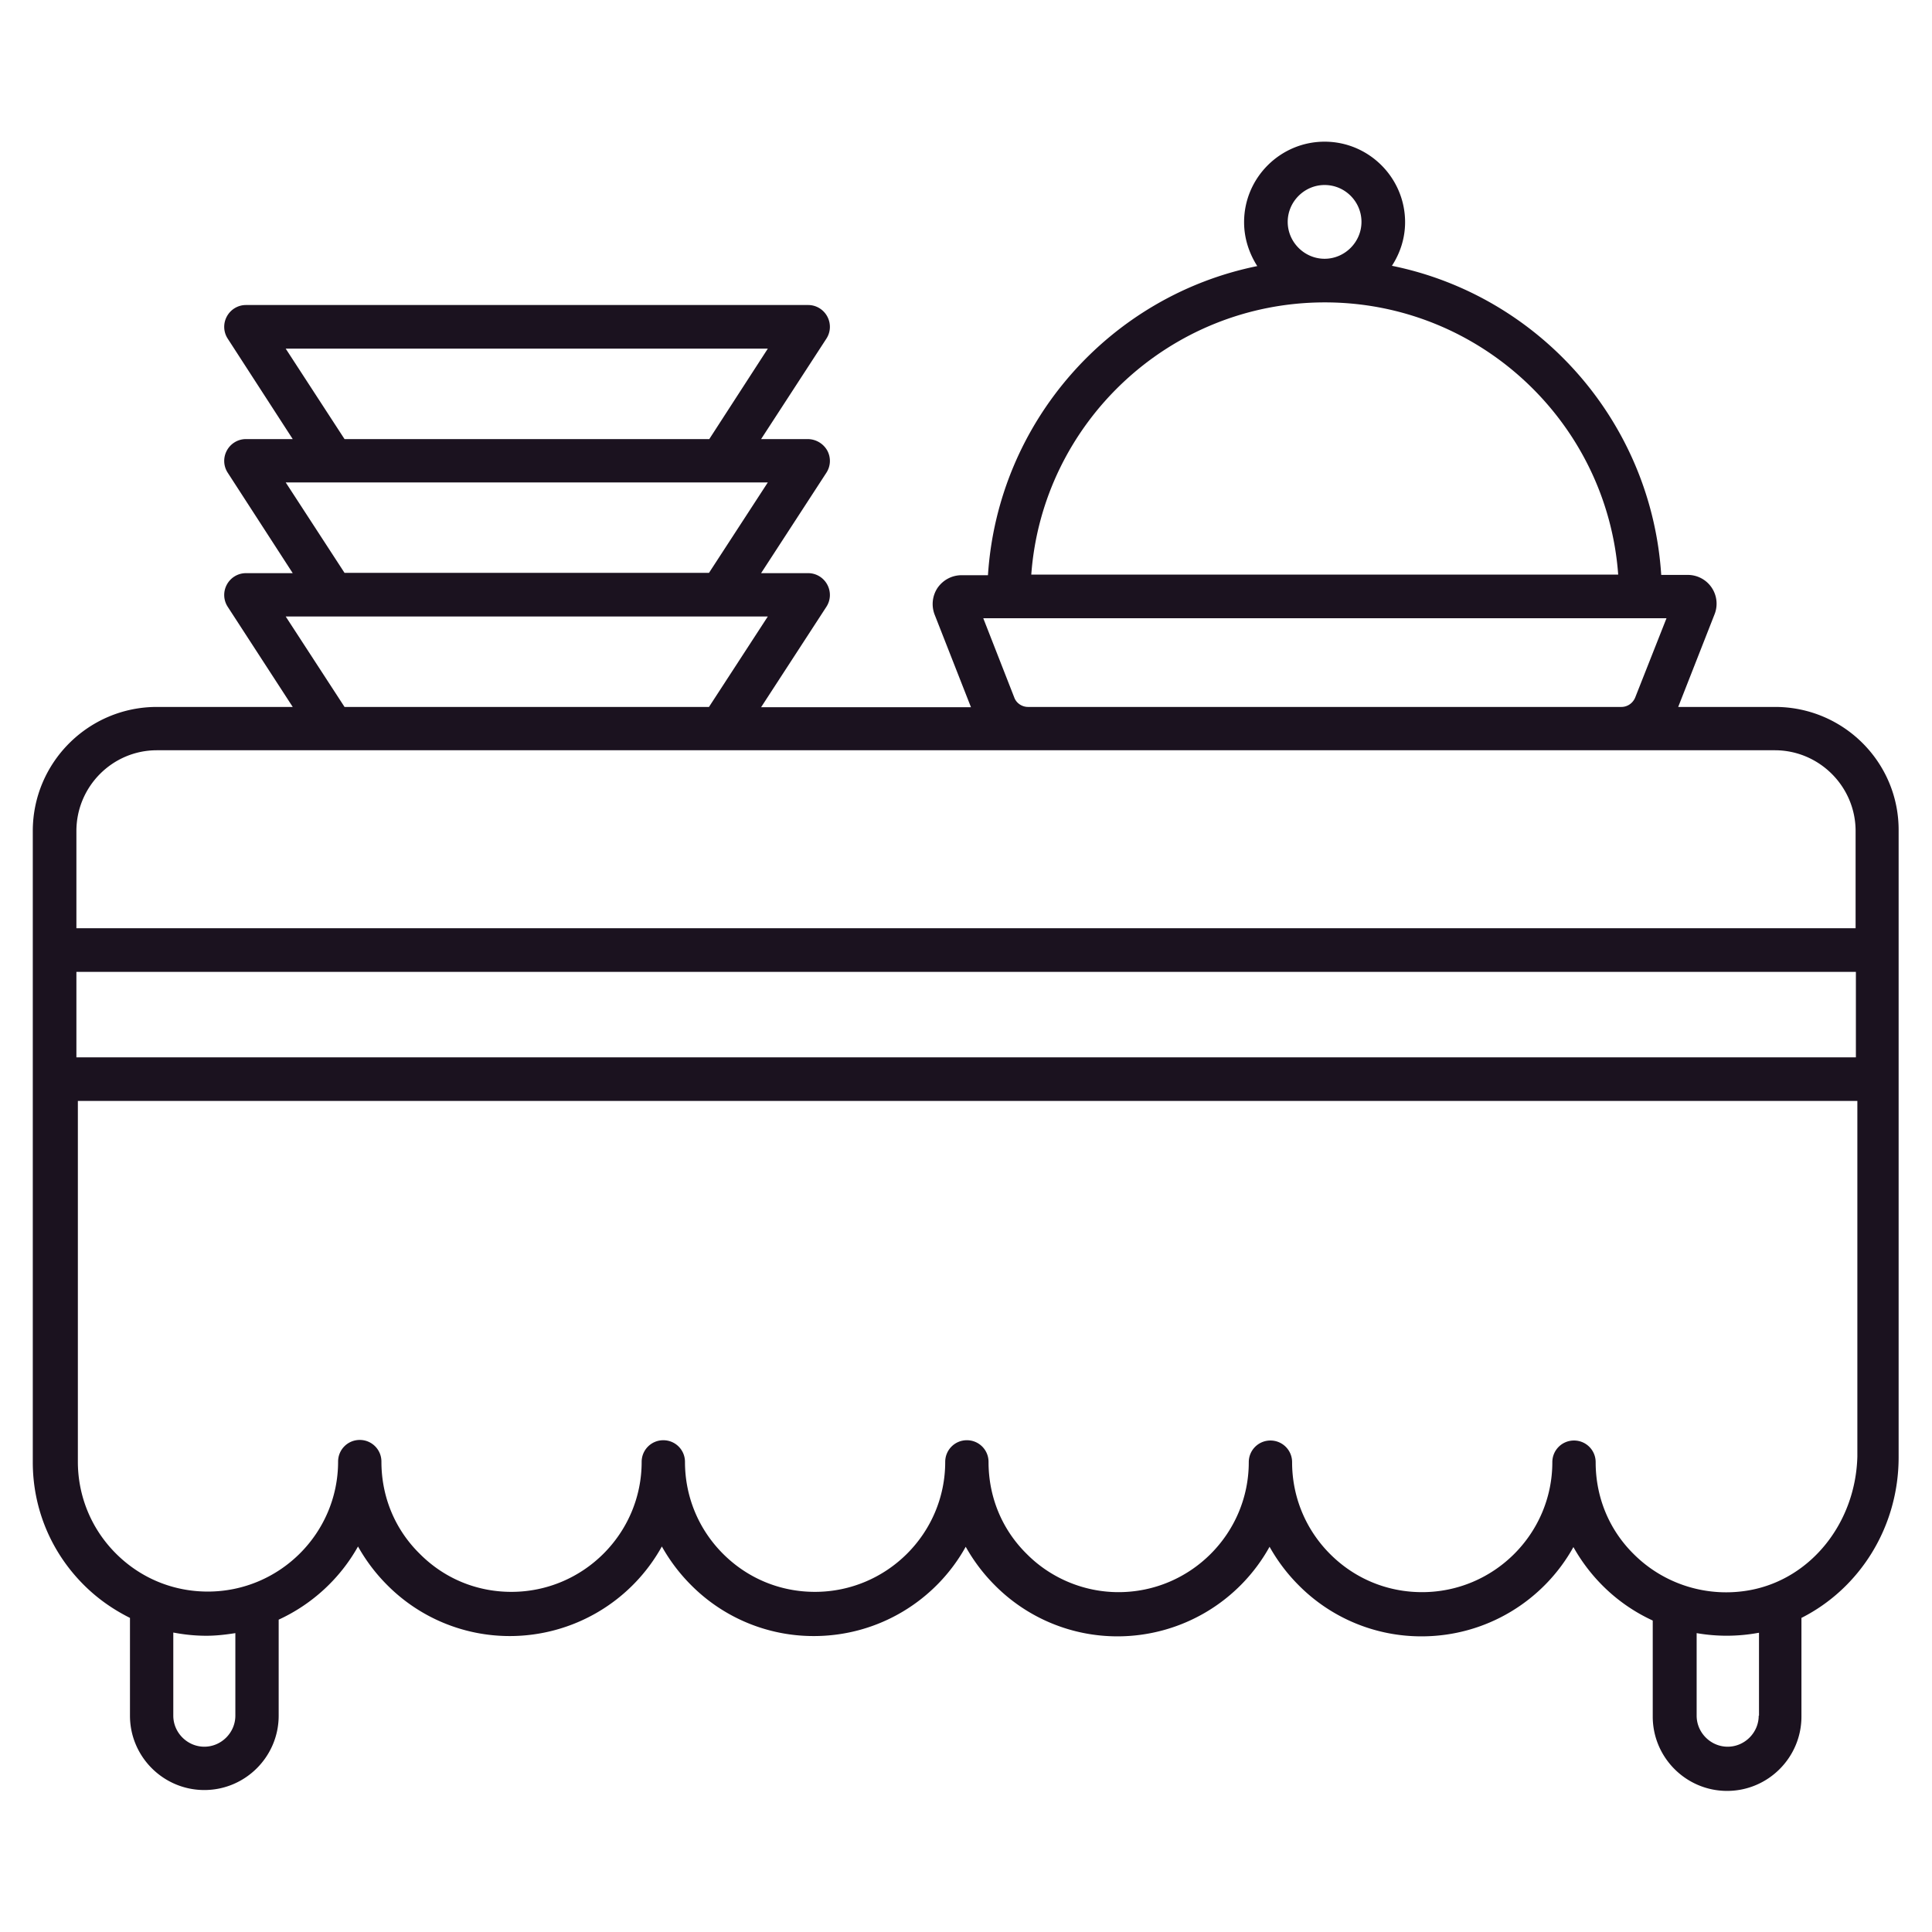 <svg xmlns="http://www.w3.org/2000/svg" xmlns:xlink="http://www.w3.org/1999/xlink" width="512" height="512" x="0" y="0" viewBox="0 0 66 66" style="enable-background:new 0 0 512 512" xml:space="preserve" class=""><g><path d="M60.64 24.15h-3.31l1.24-3.16a.983.983 0 0 0-.92-1.35h-.9c-.34-5.24-4.17-9.54-9.2-10.56.28-.43.45-.94.45-1.49 0-1.51-1.23-2.75-2.75-2.75-1.51 0-2.75 1.23-2.75 2.75 0 .55.17 1.06.45 1.5-5.03 1.02-8.86 5.32-9.2 10.56h-.9c-.33 0-.63.16-.82.43a1 1 0 0 0-.1.92l1.24 3.16H26l2.23-3.43c.15-.23.16-.52.03-.76s-.38-.39-.65-.39H26l2.23-3.43a.74.74 0 0 0 .03-.76.77.77 0 0 0-.66-.39H26l2.23-3.43c.15-.23.16-.52.03-.76s-.38-.39-.65-.39H8.4c-.27 0-.52.15-.65.39s-.12.53.03.76L10 15H8.4c-.27 0-.52.15-.65.39s-.12.53.03.76L10 19.58H8.4c-.27 0-.52.15-.65.39s-.12.53.03.76L10 24.15H5.36c-2.34 0-4.24 1.9-4.24 4.24v21.56c0 1.58.62 3.07 1.74 4.19.47.47 1 .84 1.58 1.13v3.34c0 1.4 1.14 2.54 2.54 2.54s2.54-1.14 2.54-2.54v-3.28c1.15-.53 2.1-1.41 2.71-2.5.27.48.6.92 1 1.32a5.894 5.894 0 0 0 4.19 1.74 5.94 5.94 0 0 0 5.19-3.06c.27.48.6.92 1 1.32a5.894 5.894 0 0 0 4.19 1.74c2.23 0 4.18-1.23 5.19-3.05.27.48.6.92 1 1.32a5.894 5.894 0 0 0 4.19 1.74 5.94 5.94 0 0 0 5.19-3.06c.27.48.6.92 1 1.32a5.894 5.894 0 0 0 4.19 1.74c2.23 0 4.18-1.23 5.19-3.05.27.48.6.92 1 1.32.5.5 1.08.9 1.71 1.19v3.28c0 1.4 1.14 2.54 2.54 2.54s2.54-1.14 2.54-2.54v-3.37c1.98-1 3.32-3.09 3.32-5.49V28.39c.02-2.34-1.88-4.24-4.22-4.24zM45.25 6.32c.7 0 1.26.57 1.26 1.26s-.57 1.26-1.26 1.26-1.26-.57-1.26-1.26.57-1.26 1.26-1.26zm.01 4.01c5.29 0 9.64 4.11 10.02 9.3H35.23c.38-5.19 4.73-9.3 10.03-9.3zm-10.61 13.5-1.06-2.71h23.34l-1.07 2.71c-.08.19-.26.32-.47.32H35.12c-.21 0-.4-.13-.47-.32zM9.76 11.91h16.47l-2 3.09H11.77zm0 4.57h16.47l-2.01 3.09H11.77zm0 4.58h16.47l-2.01 3.09H11.77zm-4.4 4.57h55.27c1.52 0 2.76 1.24 2.76 2.76v3.32H2.61v-3.32c0-1.52 1.23-2.76 2.75-2.76zm58.03 10.49H2.61V33.2H63.4v2.92zM8.04 58.61c0 .58-.48 1.06-1.06 1.06s-1.06-.48-1.06-1.06v-2.84c.37.07.74.11 1.13.11.34 0 .67-.04.99-.09zm52.04 0c0 .58-.48 1.06-1.06 1.06s-1.06-.48-1.06-1.06v-2.82c.69.12 1.4.12 2.11-.01h.02v2.83zm-.29-4.29c-1.45.27-2.94-.19-3.98-1.23-.84-.83-1.3-1.94-1.3-3.14 0-.41-.33-.74-.74-.74s-.74.33-.74.74c0 2.45-2 4.44-4.45 4.44-1.19 0-2.3-.46-3.14-1.3s-1.3-1.96-1.3-3.14c0-.41-.33-.74-.74-.74s-.74.33-.74.74c0 2.45-2 4.44-4.45 4.44-1.17 0-2.31-.47-3.14-1.31-.84-.83-1.3-1.94-1.3-3.14 0-.41-.33-.74-.74-.74s-.74.33-.74.74c0 2.45-2 4.44-4.45 4.44-1.19 0-2.3-.46-3.14-1.3s-1.3-1.96-1.3-3.14c0-.41-.33-.74-.74-.74s-.74.33-.74.74c0 2.45-2 4.44-4.45 4.44-1.19 0-2.3-.46-3.14-1.31-.84-.83-1.3-1.94-1.3-3.14 0-.41-.33-.74-.74-.74s-.74.33-.74.74c0 2.45-2 4.44-4.45 4.44-1.19 0-2.3-.46-3.14-1.3s-1.3-1.96-1.3-3.14V37.61h60.79v12.15c-.06 2.25-1.57 4.17-3.66 4.56z" fill="#1b121f" opacity="1" data-original="#000000"></path></g></svg>